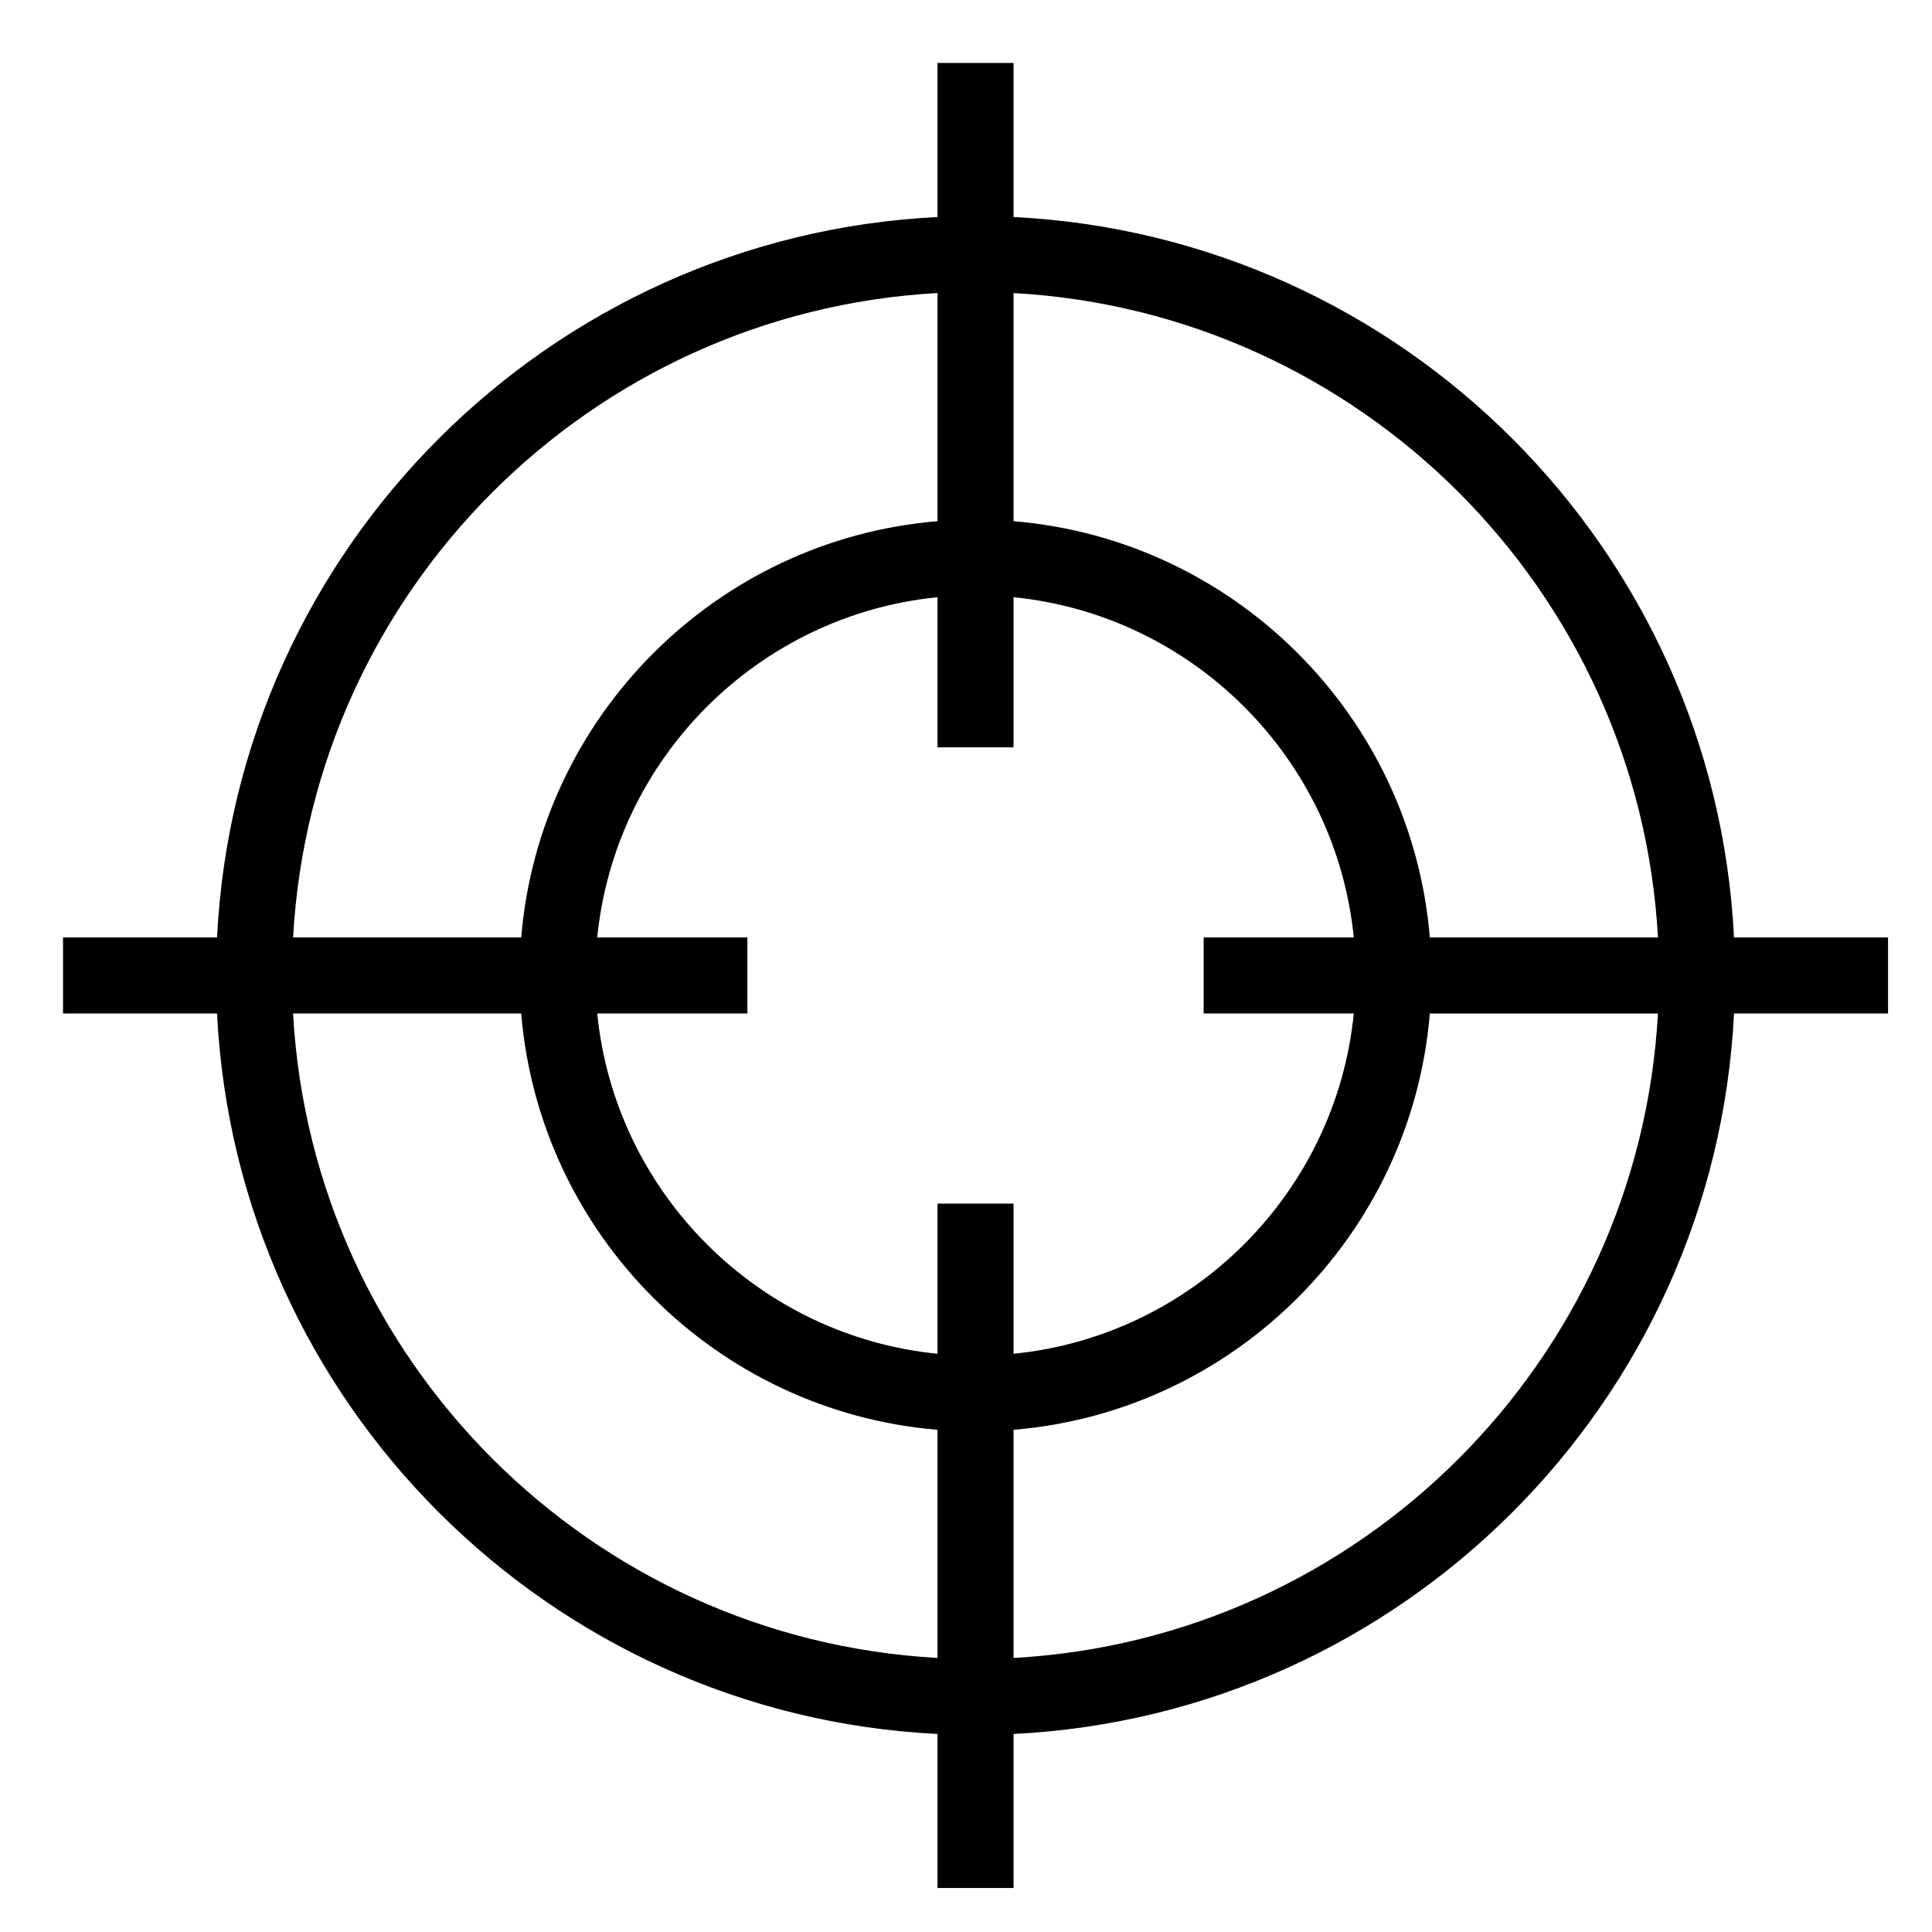<?xml version="1.0" encoding="UTF-8"?>
<!-- Uploaded to: ICON Repo, www.svgrepo.com, Generator: ICON Repo Mixer Tools -->
<svg fill="#000000" width="800px" height="800px" version="1.1" viewBox="144 144 512 512" xmlns="http://www.w3.org/2000/svg">
 <path d="m644.35 392.44h-40.82c-5.133-103.06-87.871-185.8-190.93-190.93v-40.82h-20.152v40.82c-103.06 5.133-185.8 87.871-190.93 190.93h-40.82v20.152h40.82c5.141 103.06 87.871 185.8 190.93 190.93v40.82h20.152v-40.82c103.06-5.141 185.8-87.871 190.93-190.93h40.82zm-60.973 0h-60.457c-4.867-58.637-51.695-105.46-110.32-110.32v-60.457c91.957 5.082 165.7 78.824 170.78 170.78zm-80.609 20.152c-4.742 47.531-42.648 85.43-90.172 90.172v-39.789h-20.152v39.789c-47.531-4.742-85.43-42.648-90.172-90.172h39.789v-20.152h-39.789c4.742-47.531 42.648-85.43 90.172-90.172v39.789h20.152v-39.789c47.531 4.742 85.43 42.648 90.172 90.172h-39.789v20.152zm-110.32-190.93v60.457c-58.629 4.867-105.46 51.688-110.32 110.32h-60.457c5.082-91.957 78.824-165.7 170.78-170.78zm-170.78 190.93h60.457c4.867 58.637 51.695 105.46 110.32 110.32v60.457c-91.957-5.082-165.7-78.824-170.78-170.78zm190.93 170.78v-60.457c58.629-4.871 105.46-51.691 110.32-110.32h60.457c-5.082 91.957-78.824 165.7-170.78 170.78z"/>
</svg>